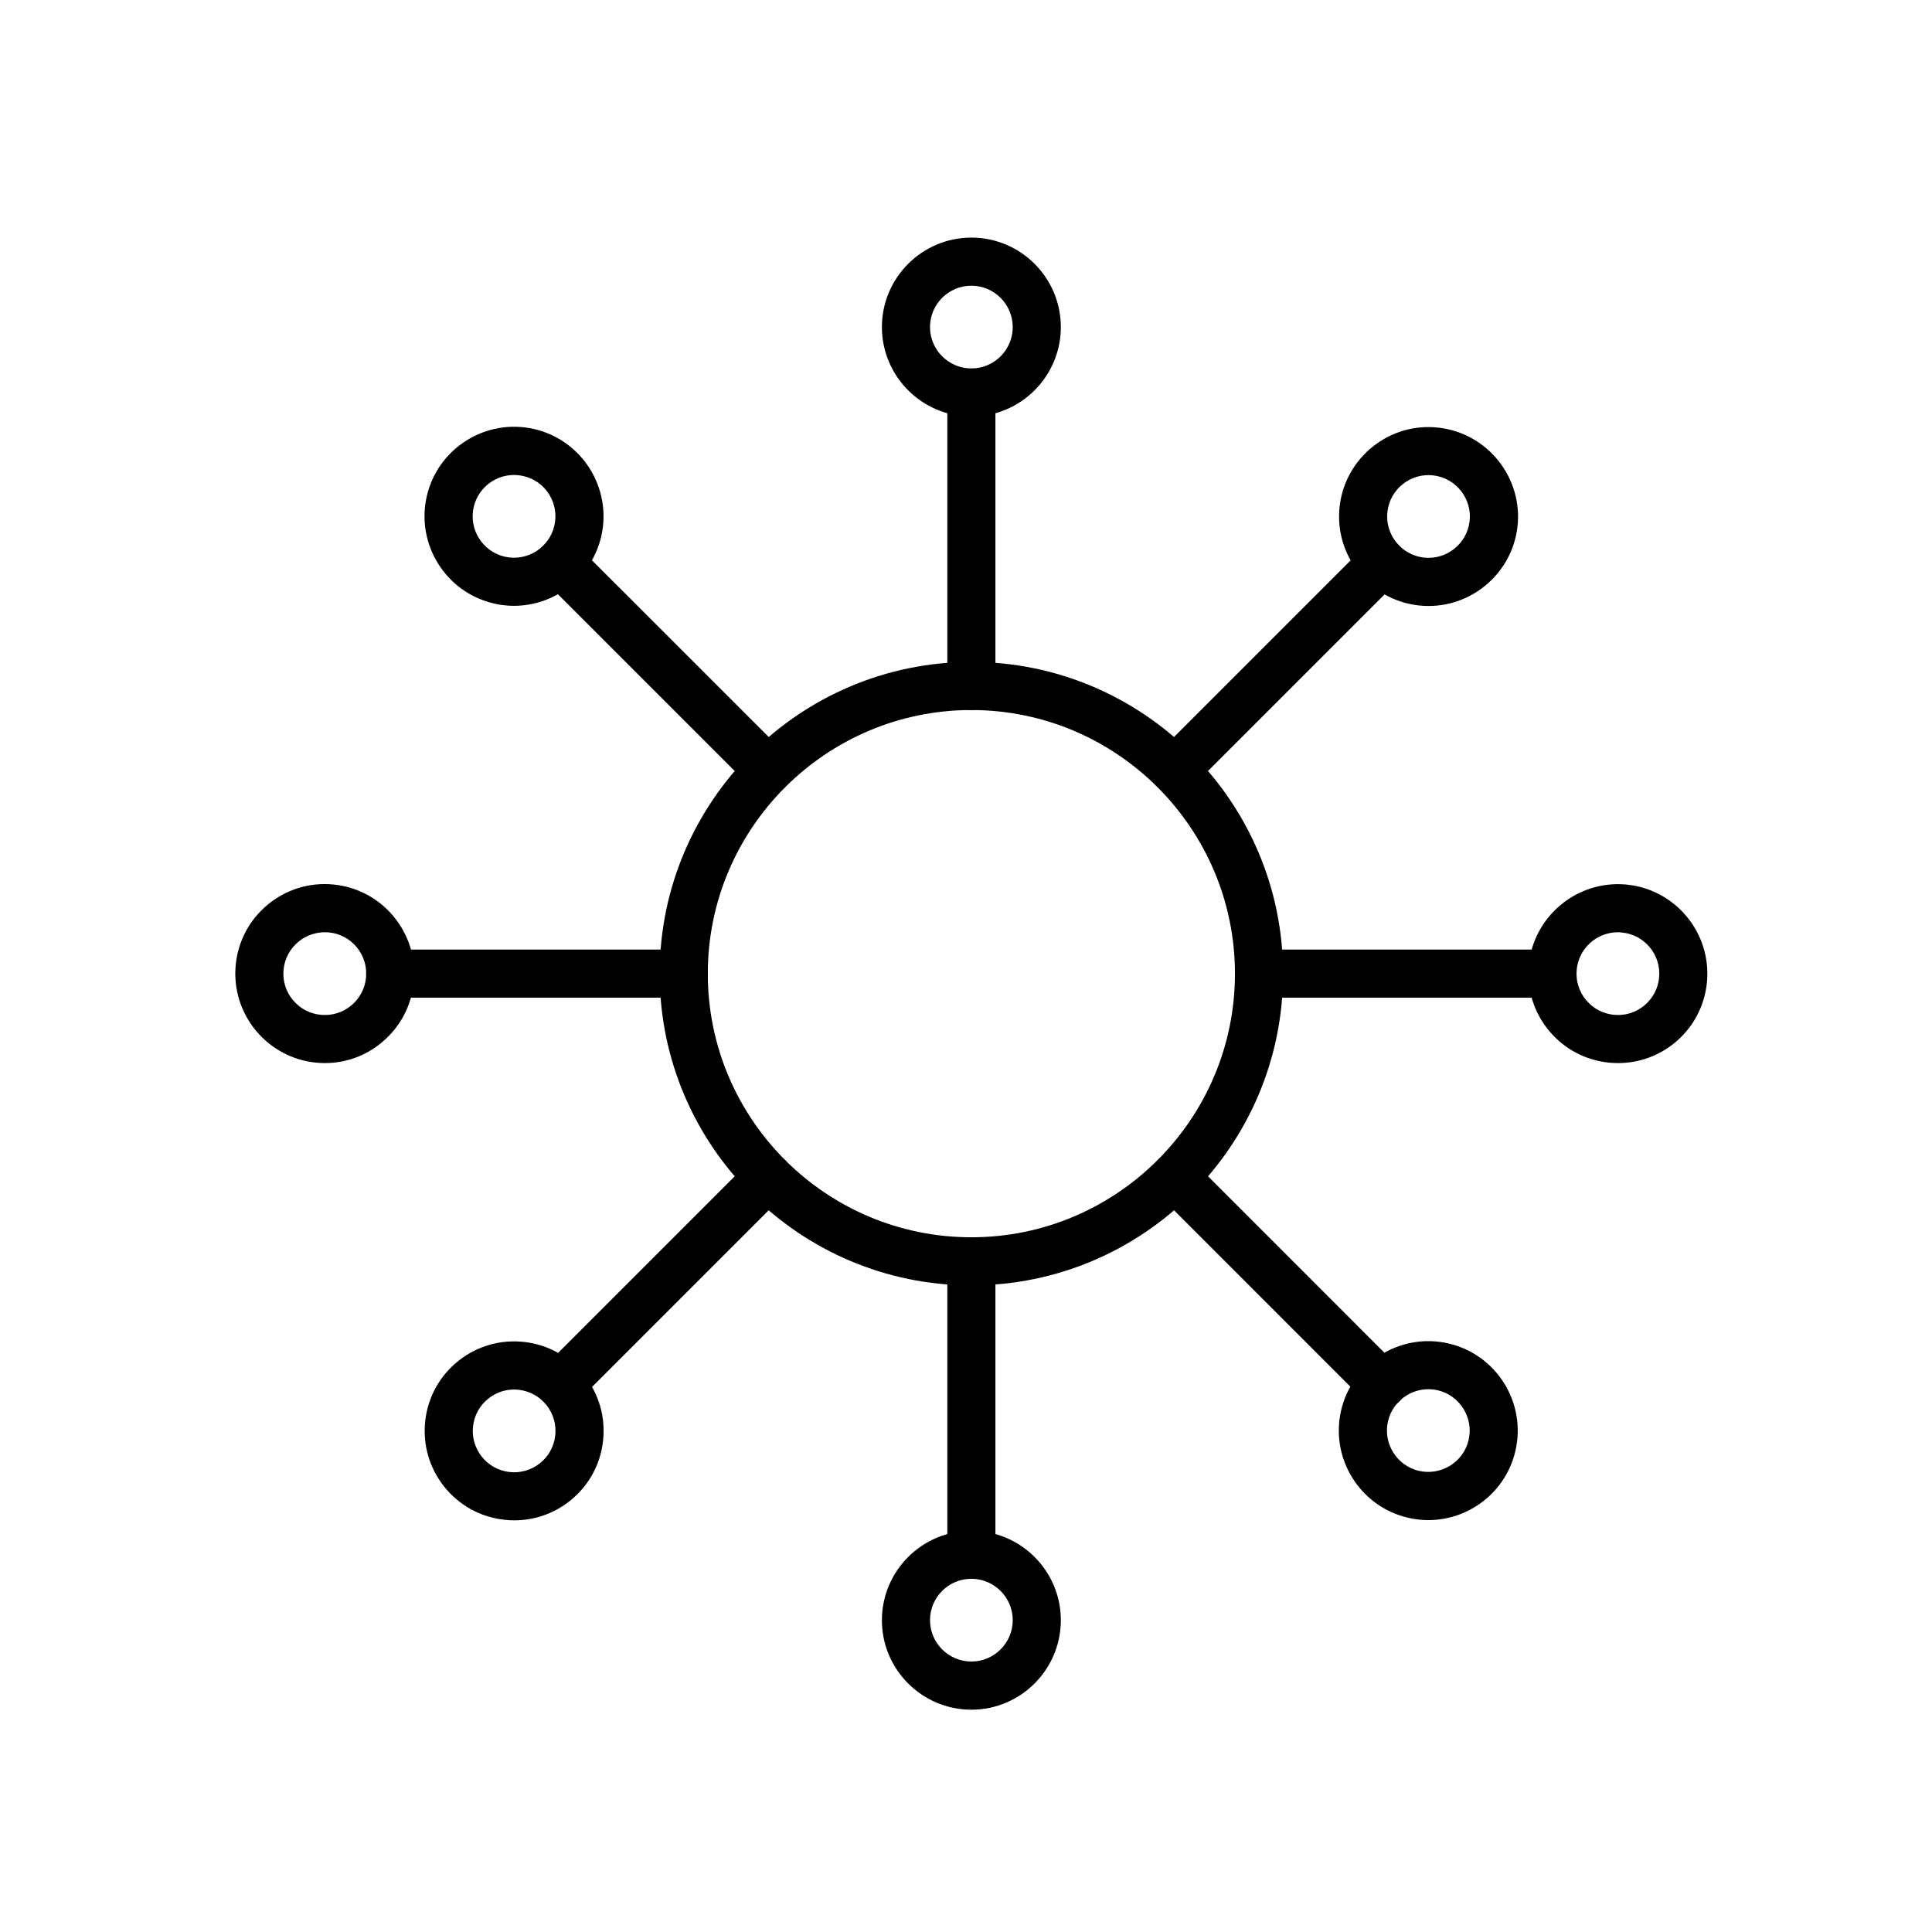<?xml version="1.0" encoding="UTF-8"?>
<svg xmlns="http://www.w3.org/2000/svg" xmlns:xlink="http://www.w3.org/1999/xlink" version="1.1" id="Ebene_1" x="0px" y="0px" viewBox="0 0 241 241" style="enable-background:new 0 0 241 241;" xml:space="preserve">
<style type="text/css">
	.st0{display:none;fill:#000000;}
	.st1{fill:#000000;}
</style>
<path id="White" class="st0" d="M120.5,0.78c-66.2,0-120,53.8-120,120s53.8,120,120,120s120-53.8,120-120S186.7,0.78,120.5,0.78z   M120.5,233.78c-62.3,0-113-50.7-113-113s50.7-113,113-113s113,50.7,113,113S182.8,233.78,120.5,233.78z"></path>

<path class="st1" d="M121.17,160.34c-21.44,0-38.88-17.44-38.88-38.88s17.44-38.89,38.88-38.89c21.44,0,38.88,17.44,38.88,38.89  S142.61,160.34,121.17,160.34z M121.17,88.57c-18.13,0-32.88,14.75-32.88,32.89s14.75,32.88,32.88,32.88  c18.13,0,32.88-14.75,32.88-32.88S139.3,88.57,121.17,88.57z"></path>
<path class="st1" d="M121.17,51.96c-6.15,0-11.16-5.01-11.16-11.16s5.01-11.16,11.16-11.16c6.16,0,11.16,5.01,11.16,11.16  S127.32,51.96,121.17,51.96z M121.17,35.64c-2.85,0-5.16,2.32-5.16,5.16s2.32,5.16,5.16,5.16c2.85,0,5.16-2.32,5.16-5.16  S124.01,35.64,121.17,35.64z"></path>
<path class="st1" d="M121.17,213.27c-6.15,0-11.16-5.01-11.16-11.16c0-6.15,5.01-11.16,11.16-11.16c6.16,0,11.16,5.01,11.16,11.16  C132.33,208.26,127.32,213.27,121.17,213.27z M121.17,196.94c-2.85,0-5.16,2.32-5.16,5.16c0,2.85,2.32,5.16,5.16,5.16  c2.85,0,5.16-2.32,5.16-5.16C126.33,199.26,124.01,196.94,121.17,196.94z"></path>
<path class="st1" d="M121.17,88.57c-1.66,0-3-1.34-3-3v-36.6c0-1.66,1.34-3,3-3c1.66,0,3,1.34,3,3v36.6  C124.17,87.22,122.82,88.57,121.17,88.57z"></path>
<path class="st1" d="M121.17,196.94c-1.66,0-3-1.34-3-3v-36.6c0-1.66,1.34-3,3-3c1.66,0,3,1.34,3,3v36.6  C124.17,195.6,122.82,196.94,121.17,196.94z"></path>
<path class="st1" d="M40.53,132.61c-0.35,0-0.71-0.02-1.06-0.05c-6.13-0.58-10.64-6.03-10.07-12.16c0,0,0,0,0,0  c0.28-2.97,1.7-5.65,3.99-7.55c2.3-1.9,5.2-2.8,8.16-2.52c2.97,0.28,5.65,1.7,7.55,3.99c1.9,2.3,2.8,5.2,2.52,8.16  c-0.28,2.97-1.7,5.65-3.99,7.55C45.61,131.72,43.12,132.61,40.53,132.61z M35.37,120.97c-0.27,2.83,1.82,5.36,4.66,5.62  c1.37,0.13,2.71-0.28,3.78-1.16c1.06-0.88,1.72-2.12,1.85-3.49c0.13-1.37-0.28-2.71-1.16-3.78s-2.12-1.72-3.49-1.85  C38.16,116.05,35.64,118.13,35.37,120.97L35.37,120.97z"></path>
<path class="st1" d="M201.84,132.61c-0.35,0-0.71-0.02-1.07-0.05c-2.97-0.28-5.65-1.7-7.55-3.99s-2.79-5.2-2.52-8.16  c0.58-6.13,6.04-10.64,12.16-10.07c6.13,0.58,10.64,6.03,10.07,12.16c-0.28,2.97-1.7,5.65-3.99,7.55  C206.92,131.72,204.43,132.61,201.84,132.61z M201.81,116.29c-2.63,0-4.88,2.01-5.13,4.68l0,0c-0.13,1.37,0.28,2.71,1.16,3.77  c0.88,1.06,2.12,1.72,3.49,1.85c1.37,0.13,2.71-0.28,3.78-1.16c1.06-0.88,1.72-2.12,1.85-3.49c0.27-2.83-1.82-5.36-4.66-5.62  C202.14,116.3,201.97,116.29,201.81,116.29z M193.69,120.69L193.69,120.69L193.69,120.69z"></path>
<path class="st1" d="M85.28,124.45h-36.6c-1.66,0-3-1.34-3-3c0-1.66,1.34-3,3-3h36.6c1.66,0,3,1.34,3,3  C88.28,123.11,86.94,124.45,85.28,124.45z"></path>
<path class="st1" d="M193.66,124.45h-36.6c-1.66,0-3-1.34-3-3c0-1.66,1.34-3,3-3h36.6c1.66,0,3,1.34,3,3  C196.66,123.11,195.31,124.45,193.66,124.45z"></path>
<path class="st1" d="M64.12,75.57c-0.83,0-1.67-0.09-2.51-0.29c-6-1.38-9.75-7.39-8.37-13.39l0,0c1.38-6,7.39-9.75,13.39-8.37  c6,1.38,9.75,7.39,8.37,13.39C73.8,72.07,69.2,75.57,64.12,75.57z M59.09,63.25c-0.64,2.77,1.1,5.55,3.87,6.19  c2.77,0.64,5.55-1.1,6.19-3.87c0.31-1.34,0.08-2.73-0.65-3.9c-0.73-1.17-1.87-1.98-3.22-2.29C62.5,58.74,59.73,60.48,59.09,63.25  L59.09,63.25z"></path>
<path class="st1" d="M178.17,189.62c-0.83,0-1.67-0.09-2.51-0.29c-6-1.38-9.75-7.39-8.37-13.38v0c1.38-6,7.39-9.75,13.38-8.37  c6,1.38,9.75,7.39,8.37,13.38C187.86,186.12,183.25,189.62,178.17,189.62z M173.14,177.29c-0.64,2.77,1.1,5.55,3.87,6.19  c2.77,0.63,5.55-1.1,6.19-3.87c0.64-2.77-1.1-5.55-3.87-6.19C176.56,172.79,173.78,174.52,173.14,177.29L173.14,177.29z"></path>
<path class="st1" d="M95.79,99.08c-0.77,0-1.54-0.29-2.12-0.88L67.79,72.32c-1.17-1.17-1.17-3.07,0-4.24c1.17-1.17,3.07-1.17,4.24,0  l25.89,25.88c1.17,1.17,1.17,3.07,0,4.24C97.33,98.78,96.56,99.08,95.79,99.08z"></path>
<path class="st1" d="M172.42,175.71c-0.77,0-1.54-0.29-2.12-0.88l-25.88-25.89c-1.17-1.17-1.17-3.07,0-4.24  c1.17-1.17,3.07-1.17,4.24,0l25.88,25.89c1.17,1.17,1.17,3.07,0,4.24C173.96,175.42,173.19,175.71,172.42,175.71z"></path>
<path class="st1" d="M64.16,189.65c-0.43,0-0.87-0.03-1.31-0.08c-2.96-0.34-5.61-1.82-7.46-4.15c-1.85-2.34-2.68-5.25-2.34-8.22l0,0  c0.34-2.96,1.82-5.61,4.15-7.46c2.34-1.85,5.26-2.68,8.22-2.34c2.96,0.34,5.61,1.82,7.46,4.16s2.68,5.25,2.34,8.22  s-1.82,5.61-4.15,7.46C69.08,188.81,66.67,189.65,64.16,189.65z M64.13,173.33c-1.16,0-2.27,0.39-3.2,1.12  c-1.08,0.86-1.76,2.08-1.92,3.45l0,0c-0.16,1.37,0.23,2.72,1.08,3.8c0.86,1.08,2.08,1.76,3.45,1.92c1.37,0.16,2.72-0.23,3.8-1.08  c1.08-0.86,1.76-2.08,1.92-3.45c0.16-1.37-0.23-2.72-1.08-3.8s-2.08-1.76-3.45-1.92C64.53,173.34,64.33,173.33,64.13,173.33z   M56.03,177.55L56.03,177.55L56.03,177.55z"></path>
<path class="st1" d="M178.21,75.59c-0.43,0-0.86-0.02-1.29-0.07c-6.11-0.71-10.51-6.26-9.81-12.37c0,0,0,0,0,0  c0.71-6.11,6.26-10.52,12.37-9.8c6.11,0.71,10.51,6.26,9.81,12.37C188.63,71.39,183.79,75.59,178.21,75.59z M173.07,63.83  c-0.33,2.83,1.71,5.39,4.53,5.72c2.83,0.33,5.39-1.71,5.72-4.53s-1.71-5.39-4.53-5.72C175.96,58.97,173.4,61.01,173.07,63.83  L173.07,63.83z"></path>
<path class="st1" d="M69.91,175.71c-0.77,0-1.54-0.29-2.12-0.88c-1.17-1.17-1.17-3.07,0-4.24l25.89-25.89  c1.17-1.17,3.07-1.17,4.24,0c1.17,1.17,1.17,3.07,0,4.24l-25.89,25.89C71.44,175.42,70.67,175.71,69.91,175.71z"></path>
<path class="st1" d="M146.54,99.08c-0.77,0-1.54-0.29-2.12-0.88c-1.17-1.17-1.17-3.07,0-4.24l25.88-25.88  c1.17-1.17,3.07-1.17,4.24,0c1.17,1.17,1.17,3.07,0,4.24L148.66,98.2C148.08,98.78,147.31,99.08,146.54,99.08z"></path>
</svg>
